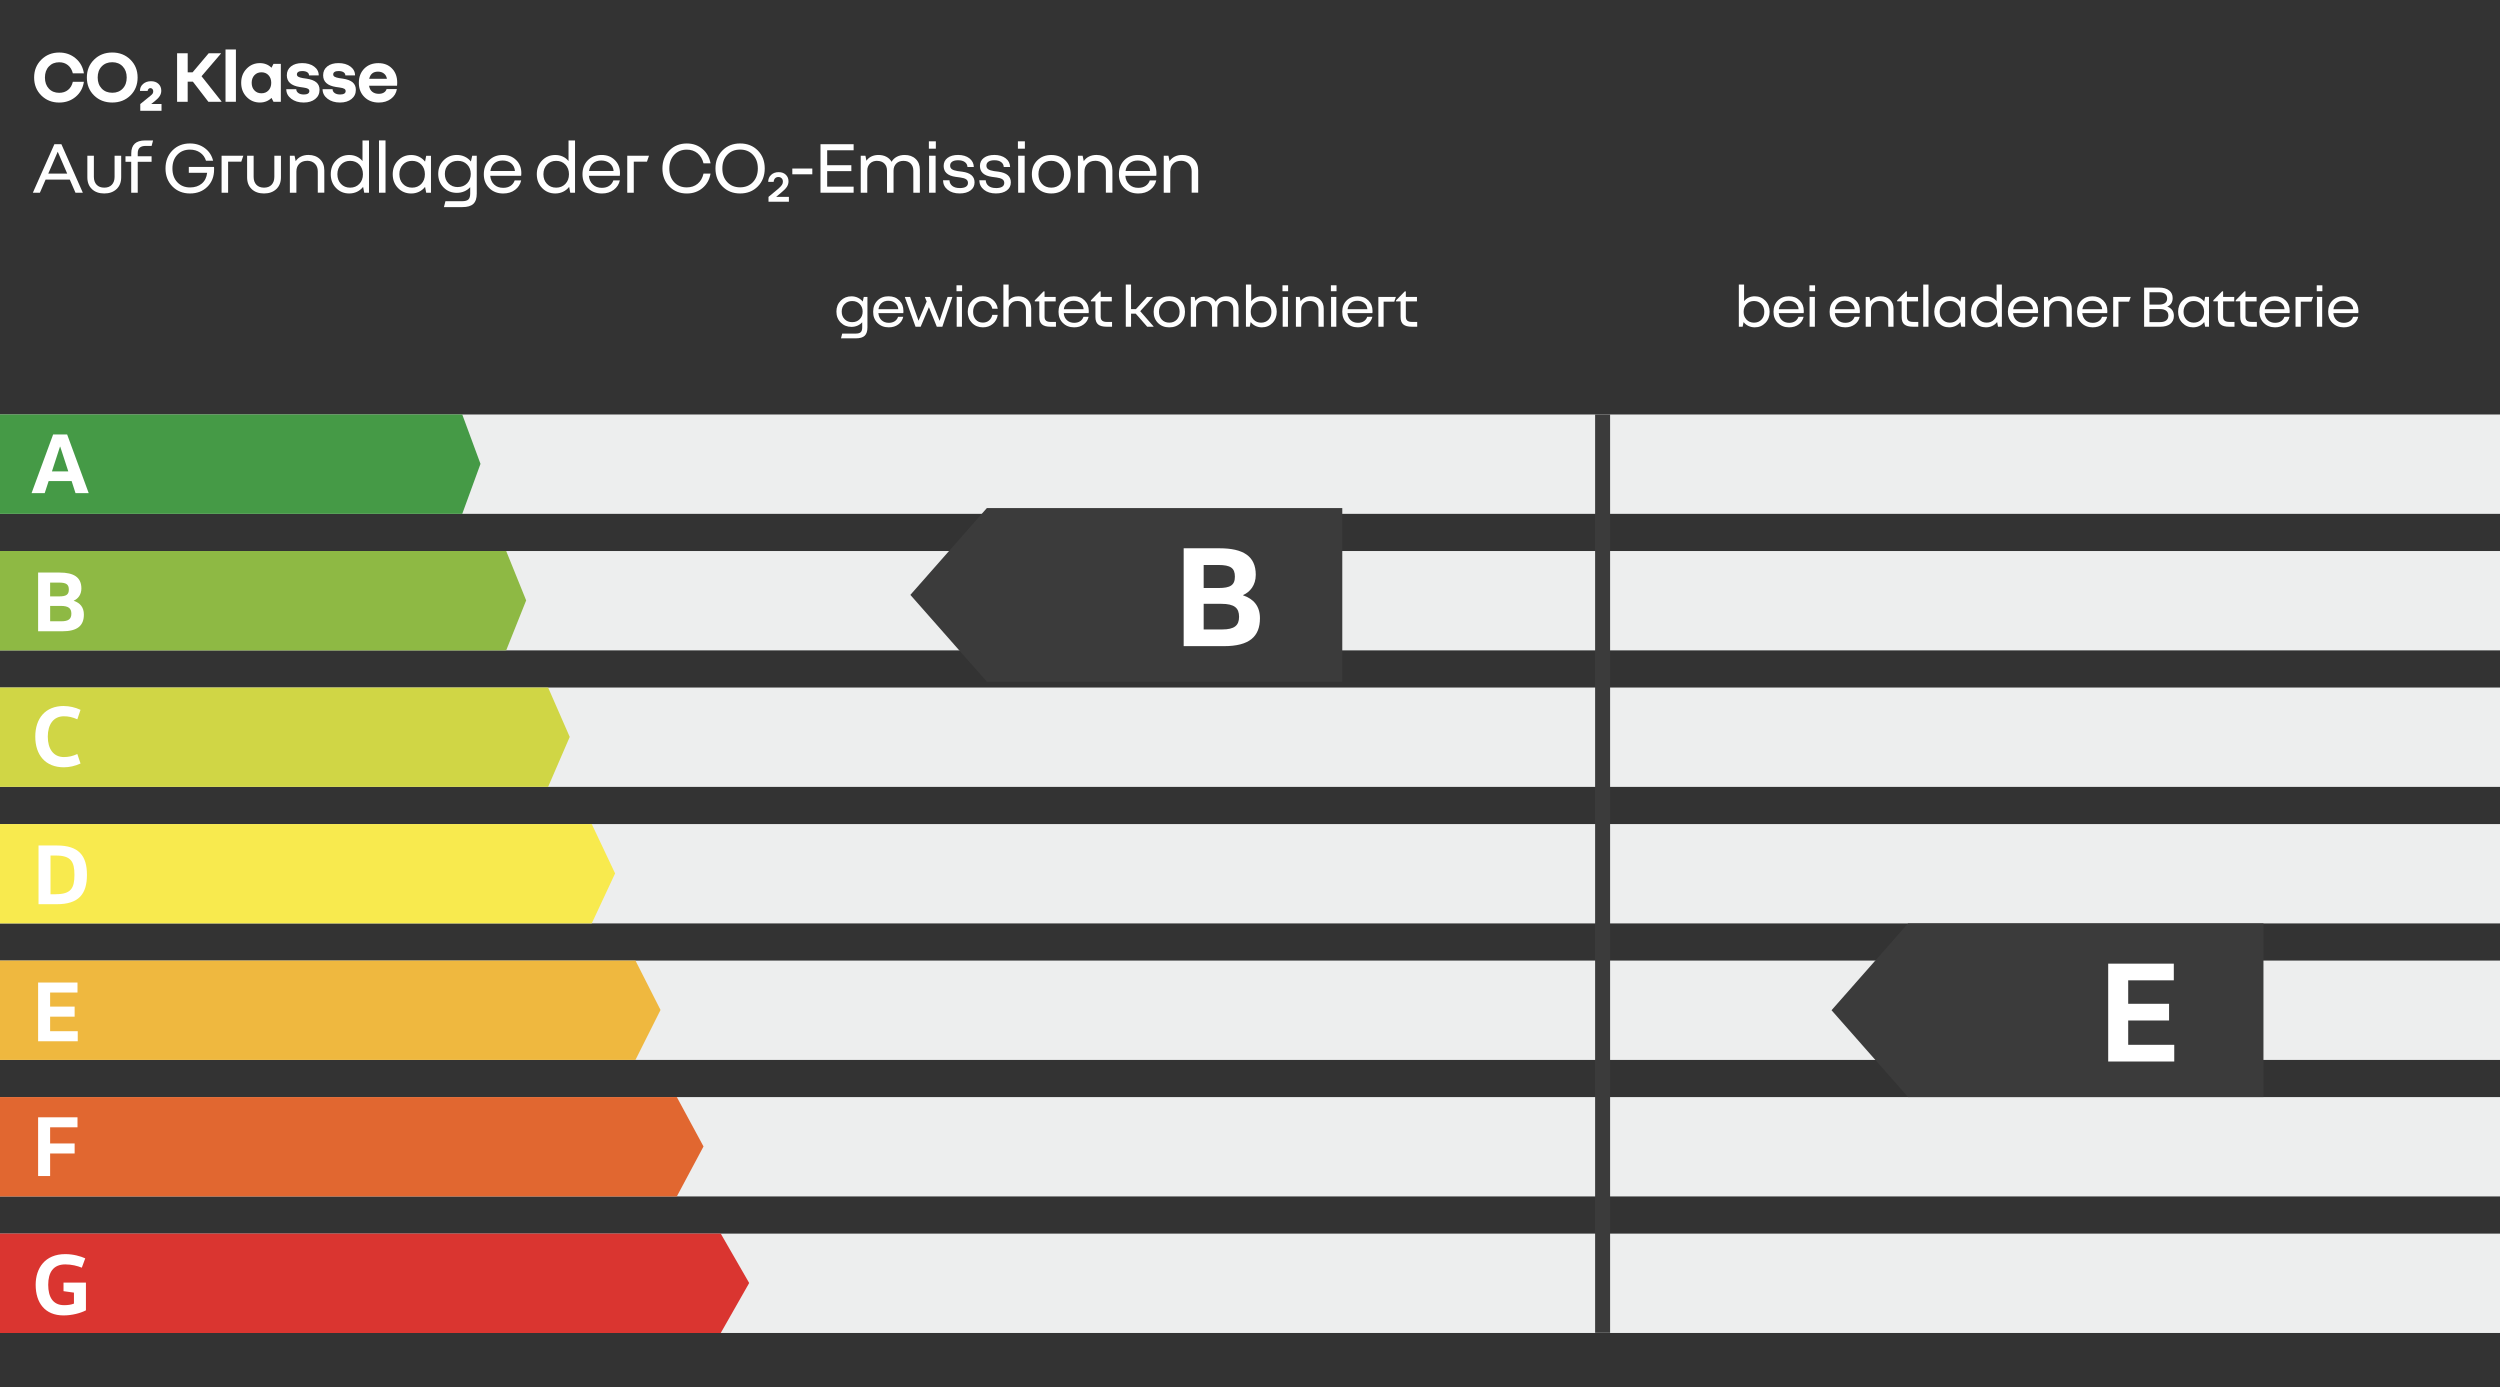 <?xml version="1.0" encoding="UTF-8"?>
<svg id="Layer_1" data-name="Layer 1" xmlns="http://www.w3.org/2000/svg" viewBox="0 0 1022.64 567.42">
  <rect x="0" y="0" width="1022.64" height="567.42" fill="#333333" stroke="none"/>
  <defs>
    <style>
      .cls-1 {
        fill: #d0d645;
      }

      .cls-1, .cls-2, .cls-3, .cls-4, .cls-5, .cls-6, .cls-7, .cls-8, .cls-9, .cls-10 {
        isolation: isolate;
      }

      .cls-2 {
        fill: #efb83f;
      }

      .cls-3 {
        fill: #459a46;
      }

      .cls-11 {
        fill: #fff;
      }

      .cls-5 {
        fill: #edeeee;
      }

      .cls-6 {
        fill: #e16730;
      }

      .cls-7 {
        fill: #8eb944;
      }

      .cls-8 {
        fill: #f8ea4e;
      }

      .cls-9 {
        fill: #3b3b3b;
      }

      .cls-10 {
        fill: #da3530;
      }
    </style>
  </defs>
  <rect class="cls-5" y="169.55" width="1022.64" height="40.64"/>
  <rect class="cls-5" y="225.4" width="1022.64" height="40.64"/>
  <rect class="cls-5" y="281.24" width="1022.64" height="40.64"/>
  <rect class="cls-5" y="337.09" width="1022.64" height="40.64"/>
  <rect class="cls-5" y="392.93" width="1022.64" height="40.64"/>
  <rect class="cls-5" y="448.77" width="1022.64" height="40.64"/>
  <rect class="cls-5" y="504.62" width="1022.64" height="40.64"/>
  <path class="cls-3" d="M0,210.19h189.09c2.49-6.82,4.97-13.63,7.46-20.44-2.49-6.73-4.97-13.46-7.46-20.2H0v40.64Z"/>
  <path class="cls-7" d="M0,266.04h207.06c2.72-6.82,5.44-13.63,8.17-20.44-2.72-6.73-5.44-13.46-8.17-20.2H0v40.64h0Z"/>
  <path class="cls-1" d="M0,321.88h224.21c2.95-6.82,5.9-13.63,8.84-20.44-2.95-6.73-5.9-13.46-8.84-20.2H0v40.64Z"/>
  <path class="cls-8" d="M0,377.72h242.06c3.18-6.82,6.37-13.63,9.55-20.44-3.18-6.73-6.37-13.46-9.55-20.2H0v40.64Z"/>
  <path class="cls-2" d="M0,433.57h259.94c3.42-6.82,6.84-13.63,10.25-20.44-3.42-6.73-6.84-13.46-10.25-20.2H0v40.64Z"/>
  <path class="cls-6" d="M0,489.41h276.86c3.64-6.82,7.28-13.63,10.92-20.44-3.64-6.73-7.28-13.46-10.92-20.2H0v40.64Z"/>
  <path class="cls-10" d="M0,545.26h294.83c3.88-6.82,7.75-13.63,11.63-20.44-3.88-6.73-7.75-13.46-11.63-20.2H0v40.64Z"/>
  <g class="cls-4">
    <g class="cls-4">
      <path class="cls-11" d="M36.29,201.73h-5.4l-1.59-4.95h-9.4l-1.62,4.95h-5.37l8.83-24.02h5.72l8.83,24.02ZM24.53,182.72l-3.28,10.1h6.68l-3.29-10.1h-.11Z"/>
    </g>
  </g>
  <g class="cls-4">
    <g class="cls-4">
      <path class="cls-11" d="M24.39,234.21c5.83,0,8.9,1.94,8.9,6.5,0,2.58-1.41,4.24-3.11,4.98v.07c2.58.88,4.13,2.65,4.13,5.62,0,4.52-2.61,6.85-8.83,6.85h-9.89v-24.02h8.8ZM20.5,243.96h3.67c2.83,0,3.99-.67,3.99-2.79s-1.06-2.86-4.06-2.86h-3.6v5.65ZM20.5,254.14h4.56c2.97,0,4.13-.95,4.13-3.11s-1.13-3.18-4.34-3.18h-4.34v6.29Z"/>
    </g>
  </g>
  <g class="cls-4">
    <g class="cls-4">
      <path class="cls-11" d="M26.12,288.81c2.23,0,4.59.53,6.82,1.55l-1.31,3.88c-2.01-.88-3.53-1.24-5.51-1.24-4.27,0-6.57,3.36-6.57,8.34s2.3,8.34,6.57,8.34c1.98,0,3.5-.35,5.51-1.24l1.31,3.88c-2.23,1.03-4.59,1.55-6.82,1.55-7.56,0-11.69-5.05-11.69-12.54s4.13-12.54,11.69-12.54Z"/>
    </g>
  </g>
  <g class="cls-4">
    <g class="cls-4">
      <path class="cls-11" d="M15.76,345.85h7.52c9.01,0,12.29,4.24,12.29,12.01s-3.29,12.01-12.29,12.01h-7.52v-24.02ZM22.82,365.78c6.22,0,7.63-2.47,7.63-7.91s-1.41-7.91-7.63-7.91h-2.16v15.83h2.16Z"/>
    </g>
  </g>
  <g class="cls-4">
    <g class="cls-4">
      <path class="cls-11" d="M31.7,401.9v4.1h-11.2v5.76h10.03v4.1h-10.03v5.97h11.3v4.1H15.59v-24.02h16.11Z"/>
    </g>
  </g>
  <g class="cls-4">
    <g class="cls-4">
      <path class="cls-11" d="M31.7,457.03v4.1h-11.2v6.61h10.03v4.1h-10.03v9.22h-4.91v-24.02h16.11Z"/>
    </g>
  </g>
  <g class="cls-4">
    <g class="cls-4">
      <path class="cls-11" d="M35.15,524.66v11.34c-2.23,1.17-5.76,2.08-9.15,2.08-7.63,0-11.41-5.16-11.41-12.54,0-6.75,3.78-12.54,12.12-12.54,3.25,0,6.29.88,8.16,1.73l-1.41,3.82c-1.8-.74-4.2-1.34-6.75-1.34-4.98,0-6.99,3.36-6.99,8.34s1.91,8.34,6.5,8.34c1.52,0,2.9-.18,4.03-.64v-4.49l-4.27-.6v-3.5h9.18Z"/>
    </g>
  </g>
  <path class="cls-9" d="M925.88,377.72h-145.38c-10.43,11.84-20.87,23.68-31.3,35.52,10.43,11.84,20.87,23.68,31.3,35.52h145.38v-71.05Z"/>
  <g class="cls-4">
    <g class="cls-4">
      <path class="cls-11" d="M889.21,394.18v6.83h-18.66v9.6h16.72v6.83h-16.72v9.95h18.84v6.83h-27.02v-40.03h26.84Z"/>
    </g>
  </g>
  <g>
    <path class="cls-11" d="M352.91,123.35l.42-1.9h1.5v12.5c0,1.55-.38,2.68-1.12,3.39s-1.96,1.06-3.62,1.06h-6.08l.5-1.95h5.58c.93,0,1.6-.19,2-.57.4-.38.6-1.03.6-1.93v-2.12c-.55.6-1.2,1.06-1.96,1.39-.76.33-1.57.49-2.44.49-1.75,0-3.21-.59-4.39-1.77s-1.76-2.67-1.76-4.48.59-3.29,1.76-4.47,2.64-1.78,4.39-1.78c.93,0,1.8.19,2.6.56.8.38,1.48.9,2.03,1.59ZM348.59,131.78c1.25,0,2.27-.4,3.08-1.21.8-.81,1.2-1.85,1.2-3.11s-.4-2.3-1.2-3.11c-.8-.81-1.83-1.21-3.08-1.21s-2.27.4-3.08,1.2c-.8.8-1.2,1.84-1.2,3.12s.4,2.33,1.2,3.12c.8.8,1.83,1.2,3.08,1.2Z"/>
    <path class="cls-11" d="M367.36,129.58h2.12c-.28,1.28-.95,2.33-2.01,3.12-1.06.8-2.36,1.2-3.91,1.2-1.88,0-3.43-.6-4.62-1.79-1.2-1.19-1.79-2.72-1.77-4.59,0-1.87.58-3.39,1.74-4.56,1.16-1.17,2.67-1.76,4.54-1.76s3.25.56,4.39,1.68c1.14,1.12,1.71,2.56,1.71,4.32,0,.1,0,.23-.01.39,0,.16-.02.32-.04.49h-10.2c.12,1.23.56,2.21,1.32,2.91s1.75,1.06,2.95,1.06c.97,0,1.78-.22,2.44-.66.66-.44,1.11-1.04,1.36-1.81ZM363.39,123.03c-1.12,0-2.03.3-2.74.9-.71.6-1.15,1.45-1.31,2.55h8.1c-.08-1.05-.5-1.89-1.25-2.51s-1.68-.94-2.8-.94Z"/>
    <path class="cls-11" d="M385.46,133.65h-2.25l-3.23-8-3.38,8h-2.1l-4.4-12.2h2.18l3.45,9.75,3.33-7.85-.77-1.9h2.15l3.9,9.78,3.27-9.78h1.98l-4.12,12.2Z"/>
    <path class="cls-11" d="M391.26,119.13v-2.43h2.3v2.43h-2.3ZM391.34,133.65v-12.2h2.15v12.2h-2.15Z"/>
    <path class="cls-11" d="M405.91,128.8h2.23c-.25,1.53-.93,2.77-2.04,3.7-1.11.93-2.45,1.4-4.04,1.4-1.8,0-3.28-.6-4.45-1.79s-1.75-2.71-1.75-4.56.58-3.37,1.75-4.56,2.65-1.79,4.45-1.79c1.58,0,2.93.46,4.04,1.39,1.11.92,1.79,2.16,2.04,3.71h-2.23c-.22-.98-.67-1.76-1.35-2.33-.68-.57-1.52-.85-2.5-.85-1.2,0-2.17.4-2.9,1.21-.73.81-1.1,1.88-1.1,3.21s.37,2.4,1.1,3.21c.73.81,1.7,1.21,2.9,1.21.98,0,1.82-.28,2.5-.85.68-.57,1.13-1.34,1.35-2.33Z"/>
    <path class="cls-11" d="M416.14,123.13c-1.07,0-1.92.32-2.57.96-.65.64-.98,1.5-.98,2.56v7h-2.15v-17.25h2.15v6.53c.43-.55,1-.98,1.69-1.28.69-.3,1.45-.45,2.29-.45,1.57,0,2.83.46,3.8,1.39.97.92,1.45,2.16,1.45,3.71v7.35h-2.15v-7c0-1.08-.32-1.94-.97-2.58-.65-.63-1.5-.95-2.55-.95Z"/>
    <path class="cls-11" d="M429.84,131.68h2.1v1.97h-2.18c-1.6,0-2.77-.31-3.51-.94-.74-.62-1.11-1.63-1.11-3.01v-6.42h-1.85v-.42l3.58-3.67h.42v2.27h4.55v1.83h-4.55v6.3c0,.72.21,1.25.62,1.59s1.06.51,1.93.51Z"/>
    <path class="cls-11" d="M443.19,129.58h2.12c-.28,1.28-.95,2.33-2.01,3.12-1.06.8-2.36,1.2-3.91,1.2-1.88,0-3.43-.6-4.62-1.79-1.2-1.19-1.79-2.72-1.78-4.59,0-1.87.58-3.39,1.74-4.56,1.16-1.17,2.67-1.76,4.54-1.76s3.25.56,4.39,1.68c1.14,1.12,1.71,2.56,1.71,4.32,0,.1,0,.23-.01.39,0,.16-.02.32-.04.49h-10.2c.12,1.23.56,2.21,1.33,2.91s1.75,1.06,2.95,1.06c.97,0,1.78-.22,2.44-.66.66-.44,1.11-1.04,1.36-1.81ZM439.21,123.03c-1.12,0-2.03.3-2.74.9-.71.6-1.15,1.45-1.31,2.55h8.1c-.08-1.05-.5-1.89-1.25-2.51s-1.68-.94-2.8-.94Z"/>
    <path class="cls-11" d="M452.79,131.68h2.1v1.97h-2.18c-1.6,0-2.77-.31-3.51-.94-.74-.62-1.11-1.63-1.11-3.01v-6.42h-1.85v-.42l3.57-3.67h.43v2.27h4.55v1.83h-4.55v6.3c0,.72.21,1.25.62,1.59.42.34,1.06.51,1.92.51Z"/>
    <path class="cls-11" d="M460.51,133.65v-17.25h2.15v10.05h2l4.52-5h2.4v.12l-5.17,5.73,5.45,6.22v.12h-2.6l-4.68-5.33h-1.92v5.33h-2.15Z"/>
    <path class="cls-11" d="M478.31,121.2c1.88,0,3.43.59,4.62,1.78,1.2,1.18,1.8,2.71,1.8,4.58s-.6,3.39-1.8,4.58c-1.2,1.18-2.74,1.77-4.62,1.77s-3.4-.59-4.6-1.77c-1.2-1.18-1.8-2.71-1.8-4.58s.6-3.39,1.8-4.58c1.2-1.18,2.73-1.78,4.6-1.78ZM478.31,131.98c1.25,0,2.27-.41,3.05-1.22.78-.82,1.17-1.88,1.17-3.2s-.39-2.38-1.17-3.2c-.78-.82-1.8-1.22-3.05-1.22s-2.27.41-3.05,1.22c-.78.82-1.17,1.88-1.17,3.2s.39,2.38,1.17,3.2c.78.82,1.8,1.22,3.05,1.22Z"/>
    <path class="cls-11" d="M492.54,123.13c-.98,0-1.77.3-2.38.89-.6.59-.9,1.38-.9,2.36v7.27h-2.15v-12.2h1.55l.33,1.65c.4-.6.95-1.07,1.64-1.4.69-.33,1.47-.5,2.34-.5.97,0,1.83.2,2.59.59.76.39,1.34.95,1.74,1.66.4-.7.98-1.25,1.74-1.65.76-.4,1.62-.6,2.59-.6,1.5,0,2.71.44,3.62,1.31.92.88,1.38,2.05,1.38,3.51v7.62h-2.15v-7.27c0-1-.3-1.79-.89-2.38-.59-.58-1.38-.88-2.36-.88s-1.77.3-2.38.89c-.6.59-.9,1.38-.9,2.36v7.27h-2.15v-7.27c0-1-.3-1.79-.89-2.38-.59-.58-1.38-.88-2.36-.88Z"/>
    <path class="cls-11" d="M511.21,133.65h-1.55v-17.25h2.15v6.8c.52-.65,1.15-1.15,1.9-1.49.75-.34,1.57-.51,2.45-.51,1.73,0,3.18.6,4.35,1.8,1.17,1.2,1.75,2.72,1.75,4.55s-.58,3.35-1.75,4.55-2.62,1.8-4.35,1.8c-.92,0-1.77-.19-2.56-.56-.79-.38-1.45-.9-1.99-1.59l-.4,1.9ZM515.86,123.13c-1.23,0-2.25.41-3.04,1.24s-1.19,1.89-1.19,3.19.4,2.36,1.19,3.19,1.8,1.24,3.04,1.24,2.27-.41,3.05-1.24,1.17-1.89,1.17-3.19-.39-2.36-1.17-3.19-1.8-1.24-3.05-1.24Z"/>
    <path class="cls-11" d="M524.61,119.13v-2.43h2.3v2.43h-2.3ZM524.69,133.65v-12.2h2.15v12.2h-2.15Z"/>
    <path class="cls-11" d="M535.81,123.13c-1.07,0-1.93.32-2.58.96s-.98,1.5-.98,2.56v7h-2.15v-12.2h1.55l.38,1.8c.42-.65.99-1.15,1.71-1.51s1.55-.54,2.49-.54c1.57,0,2.83.46,3.8,1.39.97.92,1.45,2.16,1.45,3.71v7.35h-2.15v-7c0-1.08-.33-1.94-.98-2.58-.65-.63-1.5-.95-2.55-.95Z"/>
    <path class="cls-11" d="M544.41,119.13v-2.43h2.3v2.43h-2.3ZM544.48,133.65v-12.2h2.15v12.2h-2.15Z"/>
    <path class="cls-11" d="M559.26,129.58h2.12c-.28,1.28-.95,2.33-2.01,3.12-1.06.8-2.36,1.2-3.91,1.2-1.88,0-3.43-.6-4.62-1.79-1.2-1.19-1.79-2.72-1.78-4.59,0-1.87.58-3.39,1.74-4.56,1.16-1.17,2.67-1.76,4.54-1.76s3.25.56,4.39,1.68c1.14,1.12,1.71,2.56,1.71,4.32,0,.1,0,.23-.01.39,0,.16-.02.32-.04.49h-10.2c.12,1.23.56,2.21,1.33,2.91s1.75,1.06,2.95,1.06c.97,0,1.78-.22,2.44-.66.66-.44,1.11-1.04,1.36-1.81ZM555.28,123.03c-1.12,0-2.03.3-2.74.9-.71.6-1.15,1.45-1.31,2.55h8.1c-.08-1.05-.5-1.89-1.25-2.51s-1.68-.94-2.8-.94Z"/>
    <path class="cls-11" d="M563.83,133.65v-12.2h7.18l-.68,1.95h-4.35v10.25h-2.15Z"/>
    <path class="cls-11" d="M577.61,131.68h2.1v1.97h-2.17c-1.6,0-2.77-.31-3.51-.94-.74-.62-1.11-1.63-1.11-3.01v-6.42h-1.85v-.42l3.57-3.67h.43v2.27h4.55v1.83h-4.55v6.3c0,.72.21,1.25.62,1.59.42.34,1.06.51,1.92.51Z"/>
  </g>
  <g>
    <path class="cls-11" d="M29.79,33.45h4.53c-.37,2.52-1.49,4.57-3.36,6.14-1.87,1.57-4.12,2.36-6.74,2.36-2.93,0-5.38-.97-7.33-2.91-1.95-1.94-2.93-4.38-2.93-7.32s.98-5.35,2.93-7.3c1.95-1.95,4.4-2.93,7.33-2.93,2.6,0,4.84.79,6.71,2.36,1.87,1.57,3,3.62,3.39,6.14h-4.53c-.35-1.43-1.02-2.54-2-3.33-.98-.8-2.18-1.19-3.58-1.19-1.74,0-3.14.57-4.22,1.72-1.08,1.15-1.61,2.66-1.61,4.54s.54,3.39,1.61,4.53c1.07,1.14,2.48,1.71,4.22,1.71,1.43,0,2.63-.39,3.61-1.18.98-.79,1.64-1.89,1.97-3.32Z"/>
    <path class="cls-11" d="M45.91,21.48c2.98,0,5.45.97,7.42,2.91,1.97,1.94,2.96,4.38,2.96,7.32s-.98,5.4-2.94,7.33c-1.96,1.93-4.44,2.9-7.44,2.9s-5.48-.97-7.44-2.9c-1.96-1.93-2.94-4.38-2.94-7.33s.99-5.37,2.96-7.32c1.97-1.94,4.45-2.91,7.42-2.91ZM45.91,37.95c1.78,0,3.21-.57,4.29-1.71,1.09-1.14,1.63-2.65,1.63-4.53s-.55-3.39-1.64-4.54c-1.1-1.15-2.52-1.72-4.28-1.72s-3.21.57-4.31,1.72c-1.1,1.15-1.64,2.66-1.64,4.54s.55,3.36,1.64,4.51c1.1,1.15,2.53,1.72,4.31,1.72Z"/>
    <path class="cls-11" d="M66.06,45.32h-8.68v-2.76l4.09-3.32c.5-.39.82-.72.98-.98.15-.26.23-.57.23-.95,0-.35-.11-.65-.33-.9-.22-.25-.49-.37-.82-.37-.31,0-.57.11-.77.33-.21.22-.33.49-.37.82h-3.13c-.02-1.14.4-2.08,1.26-2.84.86-.75,1.94-1.13,3.24-1.13s2.28.36,3.05,1.07,1.16,1.65,1.16,2.8c0,.77-.2,1.48-.6,2.14-.4.66-1.05,1.34-1.94,2.05l-1.61,1.27h4.25v2.76Z"/>
    <path class="cls-11" d="M72.44,41.63v-19.84h4.34v7.81h1.98l6.6-7.81h5.02v.12l-7.94,9.27,8.15,10.29v.16h-5.36l-6.32-8.21h-2.14v8.21h-4.34Z"/>
    <path class="cls-11" d="M92.25,41.63v-21.39h4.25v21.39h-4.25Z"/>
    <path class="cls-11" d="M114.88,26.13v15.5h-3.01l-.81-1.58c-.62.62-1.33,1.09-2.14,1.41-.81.32-1.67.48-2.6.48-2.15,0-3.96-.76-5.44-2.29s-2.22-3.45-2.22-5.77.74-4.24,2.22-5.77,3.29-2.29,5.44-2.29c.93,0,1.8.16,2.6.48.81.32,1.52.79,2.14,1.41l.81-1.58h3.01ZM106.95,38.16c1.18,0,2.14-.39,2.88-1.18.74-.79,1.12-1.82,1.12-3.1s-.37-2.32-1.12-3.12c-.74-.8-1.71-1.19-2.88-1.19s-2.14.4-2.88,1.19c-.74.8-1.12,1.83-1.12,3.12s.37,2.32,1.12,3.1c.74.79,1.7,1.18,2.88,1.18Z"/>
    <path class="cls-11" d="M124.24,38.66c.74,0,1.31-.12,1.71-.36s.59-.58.59-1.04c0-.41-.19-.73-.56-.95s-1-.39-1.89-.51l-1.52-.22c-1.74-.27-3.04-.8-3.92-1.6-.88-.79-1.32-1.85-1.32-3.18,0-1.53.57-2.74,1.7-3.64,1.14-.9,2.67-1.35,4.59-1.35s3.61.47,4.87,1.41,1.89,2.14,1.89,3.61h-3.97c0-.54-.25-.97-.74-1.29s-1.18-.48-2.05-.48c-.7,0-1.24.12-1.61.36-.37.24-.56.57-.56,1.01s.19.73.57.96,1,.41,1.84.56l1.52.22c1.82.27,3.16.78,4.03,1.52.87.74,1.3,1.76,1.3,3.04,0,1.57-.59,2.83-1.78,3.78-1.19.95-2.75,1.43-4.7,1.43-2.07,0-3.77-.52-5.11-1.55-1.34-1.03-2.02-2.33-2.02-3.91h4.09c0,.64.28,1.16.84,1.57.56.4,1.29.6,2.2.6Z"/>
    <path class="cls-11" d="M139.09,38.66c.74,0,1.31-.12,1.71-.36s.59-.58.59-1.04c0-.41-.19-.73-.56-.95s-1-.39-1.89-.51l-1.52-.22c-1.74-.27-3.04-.8-3.92-1.6-.88-.79-1.32-1.85-1.32-3.18,0-1.53.57-2.74,1.7-3.64,1.14-.9,2.67-1.35,4.59-1.35s3.61.47,4.87,1.41,1.89,2.14,1.89,3.61h-3.97c0-.54-.25-.97-.74-1.29s-1.18-.48-2.05-.48c-.7,0-1.24.12-1.61.36-.37.24-.56.57-.56,1.01s.19.73.57.96,1,.41,1.84.56l1.52.22c1.82.27,3.16.78,4.03,1.52.87.74,1.3,1.76,1.3,3.04,0,1.57-.59,2.83-1.78,3.78-1.19.95-2.75,1.43-4.7,1.43-2.07,0-3.77-.52-5.11-1.55-1.34-1.03-2.02-2.33-2.02-3.91h4.09c0,.64.28,1.16.84,1.57.56.4,1.29.6,2.2.6Z"/>
    <path class="cls-11" d="M158.13,36.43h4.22c-.27,1.65-1.08,2.99-2.43,4-1.35,1.01-3.01,1.52-4.98,1.52-2.4,0-4.36-.75-5.87-2.25-1.52-1.5-2.28-3.44-2.28-5.81s.74-4.34,2.22-5.83c1.48-1.49,3.39-2.23,5.75-2.23s4.18.73,5.6,2.2c1.42,1.47,2.12,3.4,2.12,5.8,0,.14,0,.32-.02.51-.01.2-.03.44-.05.73h-11.44c.17,1.08.59,1.9,1.29,2.46s1.59.85,2.68.85c.83,0,1.52-.17,2.08-.51.56-.34.93-.82,1.12-1.44ZM154.62,29.3c-.97,0-1.76.24-2.36.73-.6.49-1.01,1.21-1.24,2.19h7.25c-.15-.91-.55-1.62-1.21-2.14-.66-.52-1.48-.78-2.45-.78Z"/>
    <path class="cls-11" d="M22.26,58.99h2.85l8.77,19.84h-3.01l-2.33-5.36h-9.89l-2.33,5.36h-2.88l8.8-19.84ZM23.62,62.06l-3.88,8.96h7.75l-3.88-8.96Z"/>
    <path class="cls-11" d="M42.65,79.14c-2.11,0-3.79-.59-5.04-1.78s-1.88-2.79-1.88-4.82v-8.83h2.67v8.62c0,1.38.38,2.47,1.13,3.25.75.79,1.79,1.18,3.12,1.18s2.36-.39,3.1-1.18,1.12-1.87,1.12-3.25v-8.62h2.7v8.83c0,2-.63,3.61-1.89,4.8-1.26,1.2-2.93,1.8-5.02,1.8Z"/>
    <path class="cls-11" d="M53.69,66.19h-2.36v-2.26h2.36v-1.15c0-1.78.47-3.11,1.41-4s2.36-1.33,4.26-1.33h3.25l-.59,2.23h-2.36c-1.14,0-1.97.24-2.51.73-.54.49-.81,1.25-.81,2.28v1.24h5.67v2.26h-5.67v12.65h-2.67v-12.65Z"/>
    <path class="cls-11" d="M77.22,68.29h10.32c.02.12.03.26.03.4v.65c0,2.89-.92,5.25-2.76,7.07-1.84,1.82-4.21,2.73-7.1,2.73s-5.31-.96-7.19-2.88c-1.88-1.92-2.82-4.37-2.82-7.35s.94-5.45,2.82-7.36c1.88-1.91,4.27-2.87,7.16-2.87,2.38,0,4.42.65,6.14,1.94,1.72,1.29,2.83,3,3.35,5.13h-2.91c-.43-1.41-1.23-2.52-2.4-3.33-1.17-.82-2.56-1.22-4.17-1.22-2.13,0-3.85.71-5.18,2.12-1.32,1.42-1.98,3.28-1.98,5.6s.67,4.21,2,5.63c1.33,1.42,3.07,2.12,5.22,2.12,1.96,0,3.56-.53,4.81-1.6,1.24-1.06,1.96-2.53,2.17-4.39h-7.5v-2.39Z"/>
    <path class="cls-11" d="M90.64,78.83v-15.13h8.9l-.84,2.42h-5.39v12.71h-2.67Z"/>
    <path class="cls-11" d="M108,79.14c-2.11,0-3.79-.59-5.04-1.78-1.25-1.19-1.88-2.79-1.88-4.82v-8.83h2.67v8.62c0,1.38.38,2.47,1.13,3.25s1.79,1.18,3.12,1.18,2.36-.39,3.1-1.18c.74-.79,1.12-1.87,1.12-3.25v-8.62h2.7v8.83c0,2-.63,3.61-1.89,4.8-1.26,1.2-2.94,1.8-5.02,1.8Z"/>
    <path class="cls-11" d="M125.64,65.78c-1.32,0-2.39.4-3.19,1.19s-1.21,1.86-1.21,3.18v8.68h-2.67v-15.13h1.92l.46,2.23c.52-.81,1.22-1.43,2.12-1.88.9-.44,1.93-.67,3.08-.67,1.94,0,3.51.57,4.71,1.72,1.2,1.15,1.8,2.68,1.8,4.6v9.11h-2.67v-8.68c0-1.34-.4-2.41-1.21-3.19-.81-.79-1.86-1.18-3.16-1.18Z"/>
    <path class="cls-11" d="M150.94,57.44v21.39h-1.95l-.46-2.39c-.68.87-1.51,1.53-2.48,2-.97.46-2.04.7-3.19.7-2.15,0-3.95-.74-5.39-2.23-1.45-1.49-2.17-3.37-2.17-5.64s.72-4.15,2.17-5.64c1.45-1.49,3.24-2.23,5.39-2.23,1.09,0,2.11.21,3.05.64.94.42,1.73,1.04,2.37,1.84v-8.43h2.67ZM143.22,76.76c1.53,0,2.78-.51,3.77-1.53.98-1.02,1.47-2.34,1.47-3.95s-.49-2.93-1.47-3.95c-.98-1.02-2.24-1.53-3.77-1.53s-2.78.51-3.75,1.53c-.97,1.02-1.46,2.34-1.46,3.95s.49,2.93,1.46,3.95c.97,1.02,2.22,1.53,3.75,1.53Z"/>
    <path class="cls-11" d="M155.03,78.83v-21.39h2.67v21.39h-2.67Z"/>
    <path class="cls-11" d="M176.29,63.71v15.13h-1.95l-.47-2.39c-.68.87-1.51,1.53-2.48,2-.97.46-2.04.7-3.19.7-2.15,0-3.95-.74-5.39-2.23-1.45-1.49-2.17-3.37-2.17-5.64s.72-4.15,2.17-5.64c1.45-1.49,3.24-2.23,5.39-2.23,1.16,0,2.22.23,3.19.7.97.46,1.8,1.13,2.48,2l.47-2.39h1.95ZM168.57,76.76c1.53,0,2.78-.51,3.77-1.53.98-1.02,1.47-2.34,1.47-3.95s-.49-2.93-1.47-3.95c-.98-1.02-2.24-1.53-3.77-1.53s-2.78.51-3.75,1.53c-.97,1.02-1.46,2.34-1.46,3.95s.49,2.93,1.46,3.95c.97,1.02,2.22,1.53,3.75,1.53Z"/>
    <path class="cls-11" d="M192.63,66.06l.53-2.36h1.86v15.5c0,1.92-.47,3.32-1.4,4.2-.93.88-2.43,1.32-4.5,1.32h-7.53l.62-2.42h6.91c1.16,0,1.98-.24,2.48-.71.5-.48.74-1.27.74-2.39v-2.63c-.68.74-1.49,1.32-2.43,1.72-.94.4-1.95.6-3.02.6-2.17,0-3.98-.73-5.44-2.2-1.46-1.47-2.19-3.32-2.19-5.55s.73-4.08,2.19-5.55c1.46-1.47,3.27-2.2,5.44-2.2,1.16,0,2.23.23,3.22.7s1.83,1.12,2.51,1.97ZM187.27,76.51c1.55,0,2.82-.5,3.81-1.5.99-1,1.49-2.29,1.49-3.86s-.5-2.86-1.49-3.86c-.99-1-2.26-1.5-3.81-1.5s-2.82.5-3.81,1.49c-.99.99-1.49,2.28-1.49,3.88s.5,2.88,1.49,3.88c.99.99,2.26,1.49,3.81,1.49Z"/>
    <path class="cls-11" d="M210.55,73.78h2.64c-.35,1.59-1.18,2.88-2.5,3.88-1.31.99-2.93,1.49-4.85,1.49-2.34,0-4.25-.74-5.73-2.22s-2.22-3.37-2.2-5.69c0-2.31.72-4.2,2.15-5.66,1.44-1.46,3.31-2.19,5.63-2.19s4.02.69,5.44,2.08c1.42,1.38,2.12,3.17,2.12,5.36,0,.12,0,.28-.02.48-.01.2-.03.4-.05.6h-12.65c.14,1.53.69,2.73,1.64,3.61.95.88,2.17,1.32,3.66,1.32,1.2,0,2.21-.27,3.02-.82.82-.55,1.38-1.3,1.69-2.25ZM205.62,65.66c-1.38,0-2.52.37-3.39,1.12-.88.74-1.42,1.8-1.63,3.16h10.04c-.1-1.3-.62-2.34-1.55-3.12-.93-.77-2.09-1.16-3.47-1.16Z"/>
    <path class="cls-11" d="M235.22,57.44v21.39h-1.95l-.46-2.39c-.68.87-1.51,1.53-2.48,2-.97.46-2.04.7-3.19.7-2.15,0-3.95-.74-5.39-2.23-1.45-1.49-2.17-3.37-2.17-5.64s.72-4.15,2.17-5.64c1.45-1.49,3.24-2.23,5.39-2.23,1.09,0,2.11.21,3.05.64.94.42,1.73,1.04,2.37,1.84v-8.43h2.67ZM227.5,76.76c1.53,0,2.78-.51,3.77-1.53.98-1.02,1.47-2.34,1.47-3.95s-.49-2.93-1.47-3.95c-.98-1.02-2.24-1.53-3.77-1.53s-2.78.51-3.75,1.53c-.97,1.02-1.46,2.34-1.46,3.95s.49,2.93,1.46,3.95c.97,1.02,2.22,1.53,3.75,1.53Z"/>
    <path class="cls-11" d="M250.91,73.78h2.64c-.35,1.59-1.18,2.88-2.5,3.88s-2.93,1.49-4.85,1.49c-2.34,0-4.25-.74-5.73-2.22s-2.22-3.37-2.2-5.69c0-2.31.72-4.2,2.15-5.66,1.44-1.46,3.31-2.19,5.63-2.19s4.02.69,5.44,2.08c1.42,1.38,2.12,3.17,2.12,5.36,0,.12,0,.28-.02.48-.01.2-.03.4-.05.6h-12.65c.14,1.53.69,2.73,1.64,3.61.95.88,2.17,1.32,3.66,1.32,1.2,0,2.21-.27,3.02-.82.82-.55,1.38-1.3,1.69-2.25ZM245.98,65.66c-1.38,0-2.52.37-3.39,1.12-.88.74-1.42,1.8-1.63,3.16h10.04c-.1-1.3-.62-2.34-1.55-3.12-.93-.77-2.09-1.16-3.47-1.16Z"/>
    <path class="cls-11" d="M256.58,78.83v-15.13h8.9l-.84,2.42h-5.39v12.71h-2.67Z"/>
    <path class="cls-11" d="M287.77,71.02h2.88c-.43,2.46-1.53,4.43-3.3,5.91s-3.9,2.22-6.4,2.22c-2.89,0-5.28-.96-7.16-2.88-1.88-1.92-2.82-4.37-2.82-7.35s.94-5.42,2.82-7.35c1.88-1.92,4.27-2.88,7.16-2.88,2.48,0,4.6.74,6.37,2.22,1.77,1.48,2.88,3.45,3.33,5.91h-2.88c-.41-1.76-1.22-3.13-2.42-4.12-1.2-.99-2.67-1.49-4.4-1.49-2.13,0-3.85.71-5.18,2.12-1.32,1.42-1.98,3.28-1.98,5.6s.66,4.18,1.98,5.6c1.32,1.42,3.05,2.12,5.18,2.12,1.76,0,3.23-.5,4.43-1.49,1.2-.99,1.99-2.37,2.39-4.12Z"/>
    <path class="cls-11" d="M302.74,58.68c2.93,0,5.35.96,7.24,2.87,1.89,1.91,2.84,4.37,2.84,7.36s-.95,5.45-2.84,7.36c-1.89,1.91-4.3,2.87-7.24,2.87s-5.32-.96-7.22-2.87c-1.9-1.91-2.85-4.37-2.85-7.36s.95-5.45,2.85-7.36c1.9-1.91,4.31-2.87,7.22-2.87ZM302.74,76.63c2.15,0,3.9-.71,5.24-2.12,1.34-1.42,2.02-3.28,2.02-5.6s-.67-4.18-2.02-5.6c-1.34-1.42-3.09-2.12-5.24-2.12s-3.9.71-5.24,2.12c-1.34,1.42-2.02,3.28-2.02,5.6s.67,4.18,2.02,5.6c1.34,1.42,3.09,2.12,5.24,2.12Z"/>
    <path class="cls-11" d="M322.7,82.52h-8.34v-1.98l4.03-3.35c.72-.64,1.21-1.16,1.47-1.57.26-.4.39-.84.39-1.32,0-.56-.17-1.01-.51-1.36s-.79-.53-1.35-.53-1.01.18-1.35.54c-.34.36-.53.84-.57,1.44h-2.23c0-1.16.4-2.11,1.19-2.85.8-.74,1.82-1.12,3.08-1.12s2.17.35,2.91,1.04,1.12,1.6,1.12,2.71c0,.79-.21,1.51-.62,2.19-.41.67-1.16,1.44-2.23,2.31l-2.2,1.86h5.21v1.98Z"/>
    <path class="cls-11" d="M332.28,71.3h-8.18v-2.36h8.18v2.36Z"/>
    <path class="cls-11" d="M335.63,78.83v-19.84h13.55v2.48h-10.82v6.11h9.89v2.42h-9.89v6.35h10.82v2.48h-13.55Z"/>
    <path class="cls-11" d="M358.82,65.78c-1.22,0-2.2.37-2.94,1.1-.74.73-1.12,1.71-1.12,2.93v9.02h-2.67v-15.13h1.92l.4,2.05c.5-.74,1.17-1.32,2.03-1.74.86-.41,1.82-.62,2.9-.62,1.2,0,2.27.24,3.21.73.94.49,1.66,1.17,2.15,2.06.5-.87,1.21-1.55,2.15-2.05s2.01-.74,3.21-.74c1.86,0,3.36.54,4.5,1.63,1.14,1.08,1.71,2.54,1.71,4.36v9.46h-2.67v-9.02c0-1.24-.37-2.22-1.1-2.94-.73-.72-1.71-1.08-2.93-1.08s-2.2.37-2.94,1.1-1.12,1.71-1.12,2.93v9.02h-2.67v-9.02c0-1.24-.37-2.22-1.1-2.94s-1.71-1.08-2.93-1.08Z"/>
    <path class="cls-11" d="M379.96,60.82v-3.01h2.85v3.01h-2.85ZM380.05,78.83v-15.13h2.67v15.13h-2.67Z"/>
    <path class="cls-11" d="M392.52,76.94c1.14,0,1.99-.18,2.57-.54.58-.36.87-.88.87-1.57,0-.64-.25-1.14-.76-1.49-.51-.35-1.31-.6-2.4-.74l-1.86-.25c-1.63-.23-2.86-.71-3.69-1.46-.83-.74-1.24-1.75-1.24-3.01,0-1.38.53-2.48,1.6-3.29,1.06-.81,2.51-1.21,4.32-1.21s3.41.46,4.59,1.36c1.18.91,1.79,2.1,1.83,3.57h-2.6c-.04-.85-.4-1.52-1.08-2.02s-1.59-.74-2.73-.74c-1.05,0-1.87.19-2.43.57-.57.38-.85.92-.85,1.63,0,.64.24,1.13.73,1.47.49.34,1.26.59,2.31.76l1.89.25c1.69.23,2.96.7,3.8,1.43.84.72,1.26,1.71,1.26,2.95,0,1.38-.55,2.49-1.66,3.3-1.11.82-2.59,1.22-4.45,1.22-2,0-3.63-.5-4.87-1.49-1.24-.99-1.88-2.29-1.92-3.91h2.63c.06.99.45,1.77,1.18,2.34s1.72.85,2.98.85Z"/>
    <path class="cls-11" d="M407.36,76.94c1.14,0,1.99-.18,2.57-.54.58-.36.87-.88.87-1.57,0-.64-.25-1.14-.76-1.49-.51-.35-1.31-.6-2.4-.74l-1.86-.25c-1.63-.23-2.86-.71-3.69-1.46-.83-.74-1.24-1.75-1.24-3.01,0-1.38.53-2.48,1.6-3.29,1.06-.81,2.51-1.21,4.32-1.21s3.41.46,4.59,1.36c1.18.91,1.79,2.1,1.83,3.57h-2.6c-.04-.85-.4-1.52-1.08-2.02s-1.59-.74-2.73-.74c-1.05,0-1.87.19-2.43.57-.57.38-.85.92-.85,1.63,0,.64.24,1.13.73,1.47.49.34,1.26.59,2.31.76l1.89.25c1.69.23,2.96.7,3.8,1.43.84.72,1.26,1.71,1.26,2.95,0,1.38-.55,2.49-1.66,3.3-1.11.82-2.59,1.22-4.45,1.22-2,0-3.63-.5-4.87-1.49-1.24-.99-1.88-2.29-1.92-3.91h2.63c.06.99.45,1.77,1.18,2.34s1.72.85,2.98.85Z"/>
    <path class="cls-11" d="M416.38,60.82v-3.01h2.85v3.01h-2.85ZM416.48,78.83v-15.13h2.67v15.13h-2.67Z"/>
    <path class="cls-11" d="M430.02,63.4c2.33,0,4.25.73,5.73,2.2,1.49,1.47,2.23,3.36,2.23,5.67s-.74,4.21-2.23,5.67c-1.49,1.47-3.4,2.2-5.73,2.2s-4.22-.73-5.7-2.2c-1.49-1.47-2.23-3.36-2.23-5.67s.74-4.21,2.23-5.67c1.49-1.47,3.39-2.2,5.7-2.2ZM430.02,76.76c1.55,0,2.81-.51,3.78-1.52.97-1.01,1.46-2.34,1.46-3.97s-.49-2.96-1.46-3.97c-.97-1.01-2.23-1.52-3.78-1.52s-2.81.51-3.78,1.52c-.97,1.01-1.46,2.34-1.46,3.97s.49,2.96,1.46,3.97c.97,1.01,2.23,1.52,3.78,1.52Z"/>
    <path class="cls-11" d="M448,65.78c-1.32,0-2.39.4-3.19,1.19s-1.21,1.86-1.21,3.18v8.68h-2.67v-15.13h1.92l.47,2.23c.52-.81,1.22-1.43,2.12-1.88.9-.44,1.93-.67,3.08-.67,1.94,0,3.51.57,4.71,1.72,1.2,1.15,1.8,2.68,1.8,4.6v9.11h-2.67v-8.68c0-1.34-.4-2.41-1.21-3.19-.81-.79-1.86-1.18-3.16-1.18Z"/>
    <path class="cls-11" d="M470.35,73.78h2.63c-.35,1.59-1.18,2.88-2.5,3.88s-2.93,1.49-4.85,1.49c-2.34,0-4.25-.74-5.73-2.22-1.49-1.48-2.22-3.37-2.2-5.69,0-2.31.72-4.2,2.15-5.66s3.31-2.19,5.63-2.19,4.02.69,5.44,2.08c1.42,1.38,2.12,3.17,2.12,5.36,0,.12,0,.28-.02.48s-.03.4-.05.6h-12.65c.14,1.53.69,2.73,1.64,3.61.95.88,2.17,1.32,3.66,1.32,1.2,0,2.21-.27,3.02-.82.82-.55,1.38-1.3,1.69-2.25ZM465.43,65.66c-1.38,0-2.52.37-3.39,1.12-.88.74-1.42,1.8-1.63,3.16h10.04c-.1-1.3-.62-2.34-1.55-3.12-.93-.77-2.09-1.16-3.47-1.16Z"/>
    <path class="cls-11" d="M483.1,65.78c-1.32,0-2.39.4-3.19,1.19-.81.8-1.21,1.86-1.21,3.18v8.68h-2.67v-15.13h1.92l.46,2.23c.52-.81,1.22-1.43,2.12-1.88s1.93-.67,3.08-.67c1.94,0,3.51.57,4.71,1.72,1.2,1.15,1.8,2.68,1.8,4.6v9.11h-2.67v-8.68c0-1.34-.4-2.41-1.21-3.19-.81-.79-1.86-1.18-3.16-1.18Z"/>
  </g>
  <g>
    <path class="cls-11" d="M712.83,133.65h-1.55v-17.25h2.15v6.8c.52-.65,1.15-1.15,1.9-1.49.75-.34,1.57-.51,2.45-.51,1.73,0,3.18.6,4.35,1.8,1.17,1.2,1.75,2.72,1.75,4.55s-.58,3.35-1.75,4.55c-1.17,1.2-2.62,1.8-4.35,1.8-.92,0-1.77-.19-2.56-.56-.79-.38-1.45-.9-1.99-1.59l-.4,1.9ZM717.48,123.13c-1.23,0-2.25.41-3.04,1.24-.79.83-1.19,1.89-1.19,3.19s.4,2.36,1.19,3.19c.79.83,1.8,1.24,3.04,1.24s2.27-.41,3.05-1.24c.78-.83,1.17-1.89,1.17-3.19s-.39-2.36-1.17-3.19c-.78-.83-1.8-1.24-3.05-1.24Z"/>
    <path class="cls-11" d="M735.66,129.58h2.12c-.28,1.28-.95,2.32-2.01,3.12-1.06.8-2.36,1.2-3.91,1.2-1.88,0-3.42-.6-4.62-1.79s-1.79-2.72-1.77-4.59c0-1.87.58-3.39,1.74-4.56,1.16-1.17,2.67-1.76,4.54-1.76s3.25.56,4.39,1.67c1.14,1.12,1.71,2.56,1.71,4.33,0,.1,0,.23-.01.39,0,.16-.02.32-.04.49h-10.2c.12,1.23.56,2.2,1.32,2.91.77.71,1.75,1.06,2.95,1.06.97,0,1.78-.22,2.44-.66.66-.44,1.11-1.05,1.36-1.81ZM731.68,123.03c-1.12,0-2.03.3-2.74.9s-1.15,1.45-1.31,2.55h8.1c-.08-1.05-.5-1.89-1.25-2.51s-1.68-.94-2.8-.94Z"/>
    <path class="cls-11" d="M740.16,119.13v-2.42h2.3v2.42h-2.3ZM740.23,133.65v-12.2h2.15v12.2h-2.15Z"/>
    <path class="cls-11" d="M758.61,129.58h2.12c-.28,1.28-.95,2.32-2.01,3.12-1.06.8-2.36,1.2-3.91,1.2-1.88,0-3.42-.6-4.62-1.79-1.2-1.19-1.79-2.72-1.77-4.59,0-1.87.58-3.39,1.74-4.56,1.16-1.17,2.67-1.76,4.54-1.76s3.25.56,4.39,1.67,1.71,2.56,1.71,4.33c0,.1,0,.23-.01.39,0,.16-.02.32-.04.49h-10.2c.12,1.23.56,2.2,1.32,2.91.77.71,1.75,1.06,2.95,1.06.97,0,1.78-.22,2.44-.66s1.11-1.05,1.36-1.81ZM754.63,123.03c-1.12,0-2.03.3-2.74.9-.71.6-1.15,1.45-1.31,2.55h8.1c-.08-1.05-.5-1.89-1.25-2.51s-1.68-.94-2.8-.94Z"/>
    <path class="cls-11" d="M768.88,123.13c-1.07,0-1.92.32-2.58.96-.65.64-.97,1.5-.97,2.56v7h-2.15v-12.2h1.55l.38,1.8c.42-.65.99-1.15,1.71-1.51.72-.36,1.55-.54,2.49-.54,1.57,0,2.83.46,3.8,1.39.97.93,1.45,2.16,1.45,3.71v7.35h-2.15v-7c0-1.08-.32-1.94-.98-2.57-.65-.63-1.5-.95-2.55-.95Z"/>
    <path class="cls-11" d="M782.58,131.68h2.1v1.97h-2.17c-1.6,0-2.77-.31-3.51-.94-.74-.62-1.11-1.63-1.11-3.01v-6.43h-1.85v-.42l3.57-3.67h.43v2.28h4.55v1.82h-4.55v6.3c0,.72.21,1.25.62,1.59.42.34,1.06.51,1.92.51Z"/>
    <path class="cls-11" d="M786.71,133.65v-17.25h2.15v17.25h-2.15Z"/>
    <path class="cls-11" d="M803.86,121.45v12.2h-1.58l-.38-1.92c-.55.7-1.22,1.24-2,1.61s-1.64.56-2.57.56c-1.73,0-3.18-.6-4.35-1.8-1.17-1.2-1.75-2.72-1.75-4.55s.58-3.35,1.75-4.55c1.17-1.2,2.62-1.8,4.35-1.8.93,0,1.79.19,2.57.56s1.45.91,2,1.61l.38-1.92h1.58ZM797.63,131.98c1.23,0,2.25-.41,3.04-1.24.79-.83,1.19-1.89,1.19-3.19s-.4-2.36-1.19-3.19c-.79-.83-1.8-1.24-3.04-1.24s-2.24.41-3.02,1.24c-.78.83-1.17,1.89-1.17,3.19s.39,2.36,1.17,3.19c.78.83,1.79,1.24,3.02,1.24Z"/>
    <path class="cls-11" d="M818.88,116.4v17.25h-1.57l-.38-1.92c-.55.7-1.22,1.24-2,1.61-.78.38-1.64.56-2.58.56-1.73,0-3.18-.6-4.35-1.8s-1.75-2.72-1.75-4.55.58-3.35,1.75-4.55,2.62-1.8,4.35-1.8c.88,0,1.7.17,2.46.51.76.34,1.4.84,1.91,1.49v-6.8h2.15ZM812.66,131.98c1.23,0,2.25-.41,3.04-1.24s1.19-1.89,1.19-3.19-.4-2.36-1.19-3.19-1.8-1.24-3.04-1.24-2.24.41-3.02,1.24c-.78.83-1.18,1.89-1.18,3.19s.39,2.36,1.18,3.19c.78.83,1.79,1.24,3.02,1.24Z"/>
    <path class="cls-11" d="M831.53,129.58h2.12c-.28,1.28-.95,2.32-2.01,3.12-1.06.8-2.36,1.2-3.91,1.2-1.88,0-3.43-.6-4.62-1.79-1.2-1.19-1.79-2.72-1.78-4.59,0-1.87.58-3.39,1.74-4.56,1.16-1.17,2.67-1.76,4.54-1.76s3.25.56,4.39,1.67,1.71,2.56,1.71,4.33c0,.1,0,.23-.01.39,0,.16-.02.32-.04.49h-10.2c.12,1.23.56,2.2,1.33,2.91.77.71,1.75,1.06,2.95,1.06.97,0,1.78-.22,2.44-.66.66-.44,1.11-1.05,1.36-1.81ZM827.56,123.03c-1.12,0-2.03.3-2.74.9-.71.6-1.15,1.45-1.31,2.55h8.1c-.08-1.05-.5-1.89-1.25-2.51s-1.68-.94-2.8-.94Z"/>
    <path class="cls-11" d="M841.81,123.13c-1.07,0-1.93.32-2.58.96-.65.64-.98,1.5-.98,2.56v7h-2.15v-12.2h1.55l.38,1.8c.42-.65.99-1.15,1.71-1.51s1.55-.54,2.49-.54c1.57,0,2.83.46,3.8,1.39.97.93,1.45,2.16,1.45,3.71v7.35h-2.15v-7c0-1.08-.33-1.94-.98-2.57-.65-.63-1.5-.95-2.55-.95Z"/>
    <path class="cls-11" d="M859.83,129.58h2.12c-.28,1.28-.95,2.32-2.01,3.12-1.06.8-2.36,1.2-3.91,1.2-1.88,0-3.42-.6-4.62-1.79-1.2-1.19-1.79-2.72-1.77-4.59,0-1.87.58-3.39,1.74-4.56,1.16-1.17,2.67-1.76,4.54-1.76s3.25.56,4.39,1.67c1.14,1.12,1.71,2.56,1.71,4.33,0,.1,0,.23-.01.39,0,.16-.02.32-.04.49h-10.2c.12,1.23.56,2.2,1.33,2.91.77.71,1.75,1.06,2.95,1.06.97,0,1.78-.22,2.44-.66.66-.44,1.11-1.05,1.36-1.81ZM855.86,123.03c-1.12,0-2.03.3-2.74.9s-1.15,1.45-1.31,2.55h8.1c-.08-1.05-.5-1.89-1.25-2.51s-1.68-.94-2.8-.94Z"/>
    <path class="cls-11" d="M864.41,133.65v-12.2h7.17l-.67,1.95h-4.35v10.25h-2.15Z"/>
    <path class="cls-11" d="M877.06,133.65v-16h6.23c1.68,0,3.01.38,3.99,1.14.98.76,1.46,1.8,1.46,3.14,0,.82-.18,1.52-.55,2.11-.37.59-.92,1.05-1.65,1.39.9.32,1.58.8,2.02,1.44.45.64.68,1.43.68,2.36,0,1.38-.49,2.47-1.48,3.25-.98.78-2.33,1.17-4.02,1.17h-6.68ZM886.48,122.1c0-.83-.28-1.47-.84-1.9s-1.38-.65-2.46-.65h-3.92v5.05h3.92c1.07,0,1.88-.21,2.45-.64.57-.42.85-1.04.85-1.86ZM886.98,129.08c0-.85-.29-1.5-.88-1.96-.58-.46-1.42-.69-2.5-.69h-4.35v5.33h4.35c1.08,0,1.92-.23,2.5-.69.58-.46.88-1.12.88-1.99Z"/>
    <path class="cls-11" d="M903.6,121.45v12.2h-1.57l-.38-1.92c-.55.7-1.22,1.24-2,1.61-.78.38-1.64.56-2.58.56-1.73,0-3.18-.6-4.35-1.8s-1.75-2.72-1.75-4.55.58-3.35,1.75-4.55,2.62-1.8,4.35-1.8c.93,0,1.79.19,2.58.56.78.38,1.45.91,2,1.61l.38-1.92h1.57ZM897.38,131.98c1.23,0,2.25-.41,3.04-1.24s1.19-1.89,1.19-3.19-.4-2.36-1.19-3.19-1.8-1.24-3.04-1.24-2.24.41-3.02,1.24c-.78.83-1.17,1.89-1.17,3.19s.39,2.36,1.17,3.19c.78.83,1.79,1.24,3.02,1.24Z"/>
    <path class="cls-11" d="M911.93,131.68h2.1v1.97h-2.18c-1.6,0-2.77-.31-3.51-.94-.74-.62-1.11-1.63-1.11-3.01v-6.43h-1.85v-.42l3.58-3.67h.42v2.28h4.55v1.82h-4.55v6.3c0,.72.21,1.25.62,1.59.42.34,1.06.51,1.93.51Z"/>
    <path class="cls-11" d="M921.08,131.68h2.1v1.97h-2.18c-1.6,0-2.77-.31-3.51-.94-.74-.62-1.11-1.63-1.11-3.01v-6.43h-1.85v-.42l3.57-3.67h.43v2.28h4.55v1.82h-4.55v6.3c0,.72.21,1.25.62,1.59.42.34,1.06.51,1.92.51Z"/>
    <path class="cls-11" d="M934.43,129.58h2.12c-.28,1.28-.95,2.32-2.01,3.12-1.06.8-2.36,1.2-3.91,1.2-1.88,0-3.42-.6-4.62-1.79-1.2-1.19-1.79-2.72-1.77-4.59,0-1.87.58-3.39,1.74-4.56,1.16-1.17,2.67-1.76,4.54-1.76s3.25.56,4.39,1.67,1.71,2.56,1.71,4.33c0,.1,0,.23-.01.39,0,.16-.02.32-.04.49h-10.2c.12,1.23.56,2.2,1.32,2.91.77.71,1.75,1.06,2.95,1.06.97,0,1.78-.22,2.44-.66s1.11-1.05,1.36-1.81ZM930.46,123.03c-1.12,0-2.03.3-2.74.9-.71.6-1.15,1.45-1.31,2.55h8.1c-.08-1.05-.5-1.89-1.25-2.51s-1.68-.94-2.8-.94Z"/>
    <path class="cls-11" d="M939,133.65v-12.2h7.17l-.67,1.95h-4.35v10.25h-2.15Z"/>
    <path class="cls-11" d="M947.68,119.13v-2.42h2.3v2.42h-2.3ZM947.75,133.65v-12.2h2.15v12.2h-2.15Z"/>
    <path class="cls-11" d="M962.53,129.58h2.12c-.28,1.28-.95,2.32-2.01,3.12-1.06.8-2.36,1.2-3.91,1.2-1.88,0-3.42-.6-4.62-1.79s-1.79-2.72-1.77-4.59c0-1.87.58-3.39,1.74-4.56,1.16-1.17,2.67-1.76,4.54-1.76s3.25.56,4.39,1.67c1.14,1.12,1.71,2.56,1.71,4.33,0,.1,0,.23-.01.39,0,.16-.02.32-.04.49h-10.2c.12,1.23.56,2.2,1.32,2.91.77.71,1.75,1.06,2.95,1.06.97,0,1.78-.22,2.44-.66.66-.44,1.11-1.05,1.36-1.81ZM958.55,123.03c-1.12,0-2.03.3-2.74.9s-1.15,1.45-1.31,2.55h8.1c-.08-1.05-.5-1.89-1.25-2.51s-1.68-.94-2.8-.94Z"/>
  </g>
  <rect class="cls-9" x="652.49" y="169.56" width="6.13" height="375.63"/>
  <path class="cls-9" d="M549.07,207.82h-145.38c-10.43,11.84-20.87,23.68-31.3,35.52,10.43,11.84,20.87,23.68,31.3,35.52h145.38v-71.05Z"/>
  <g class="cls-4">
    <g class="cls-4">
      <path class="cls-11" d="M498.85,224.28c9.71,0,14.83,3.24,14.83,10.83,0,4.3-2.35,7.06-5.18,8.3v.12c4.3,1.47,6.89,4.42,6.89,9.36,0,7.54-4.36,11.42-14.72,11.42h-16.48v-40.03h14.66ZM492.37,240.53h6.12c4.71,0,6.65-1.12,6.65-4.65s-1.77-4.77-6.77-4.77h-6v9.42ZM492.37,257.48h7.59c4.94,0,6.89-1.59,6.89-5.18s-1.88-5.3-7.24-5.3h-7.24v10.48Z"/>
    </g>
  </g>
</svg>